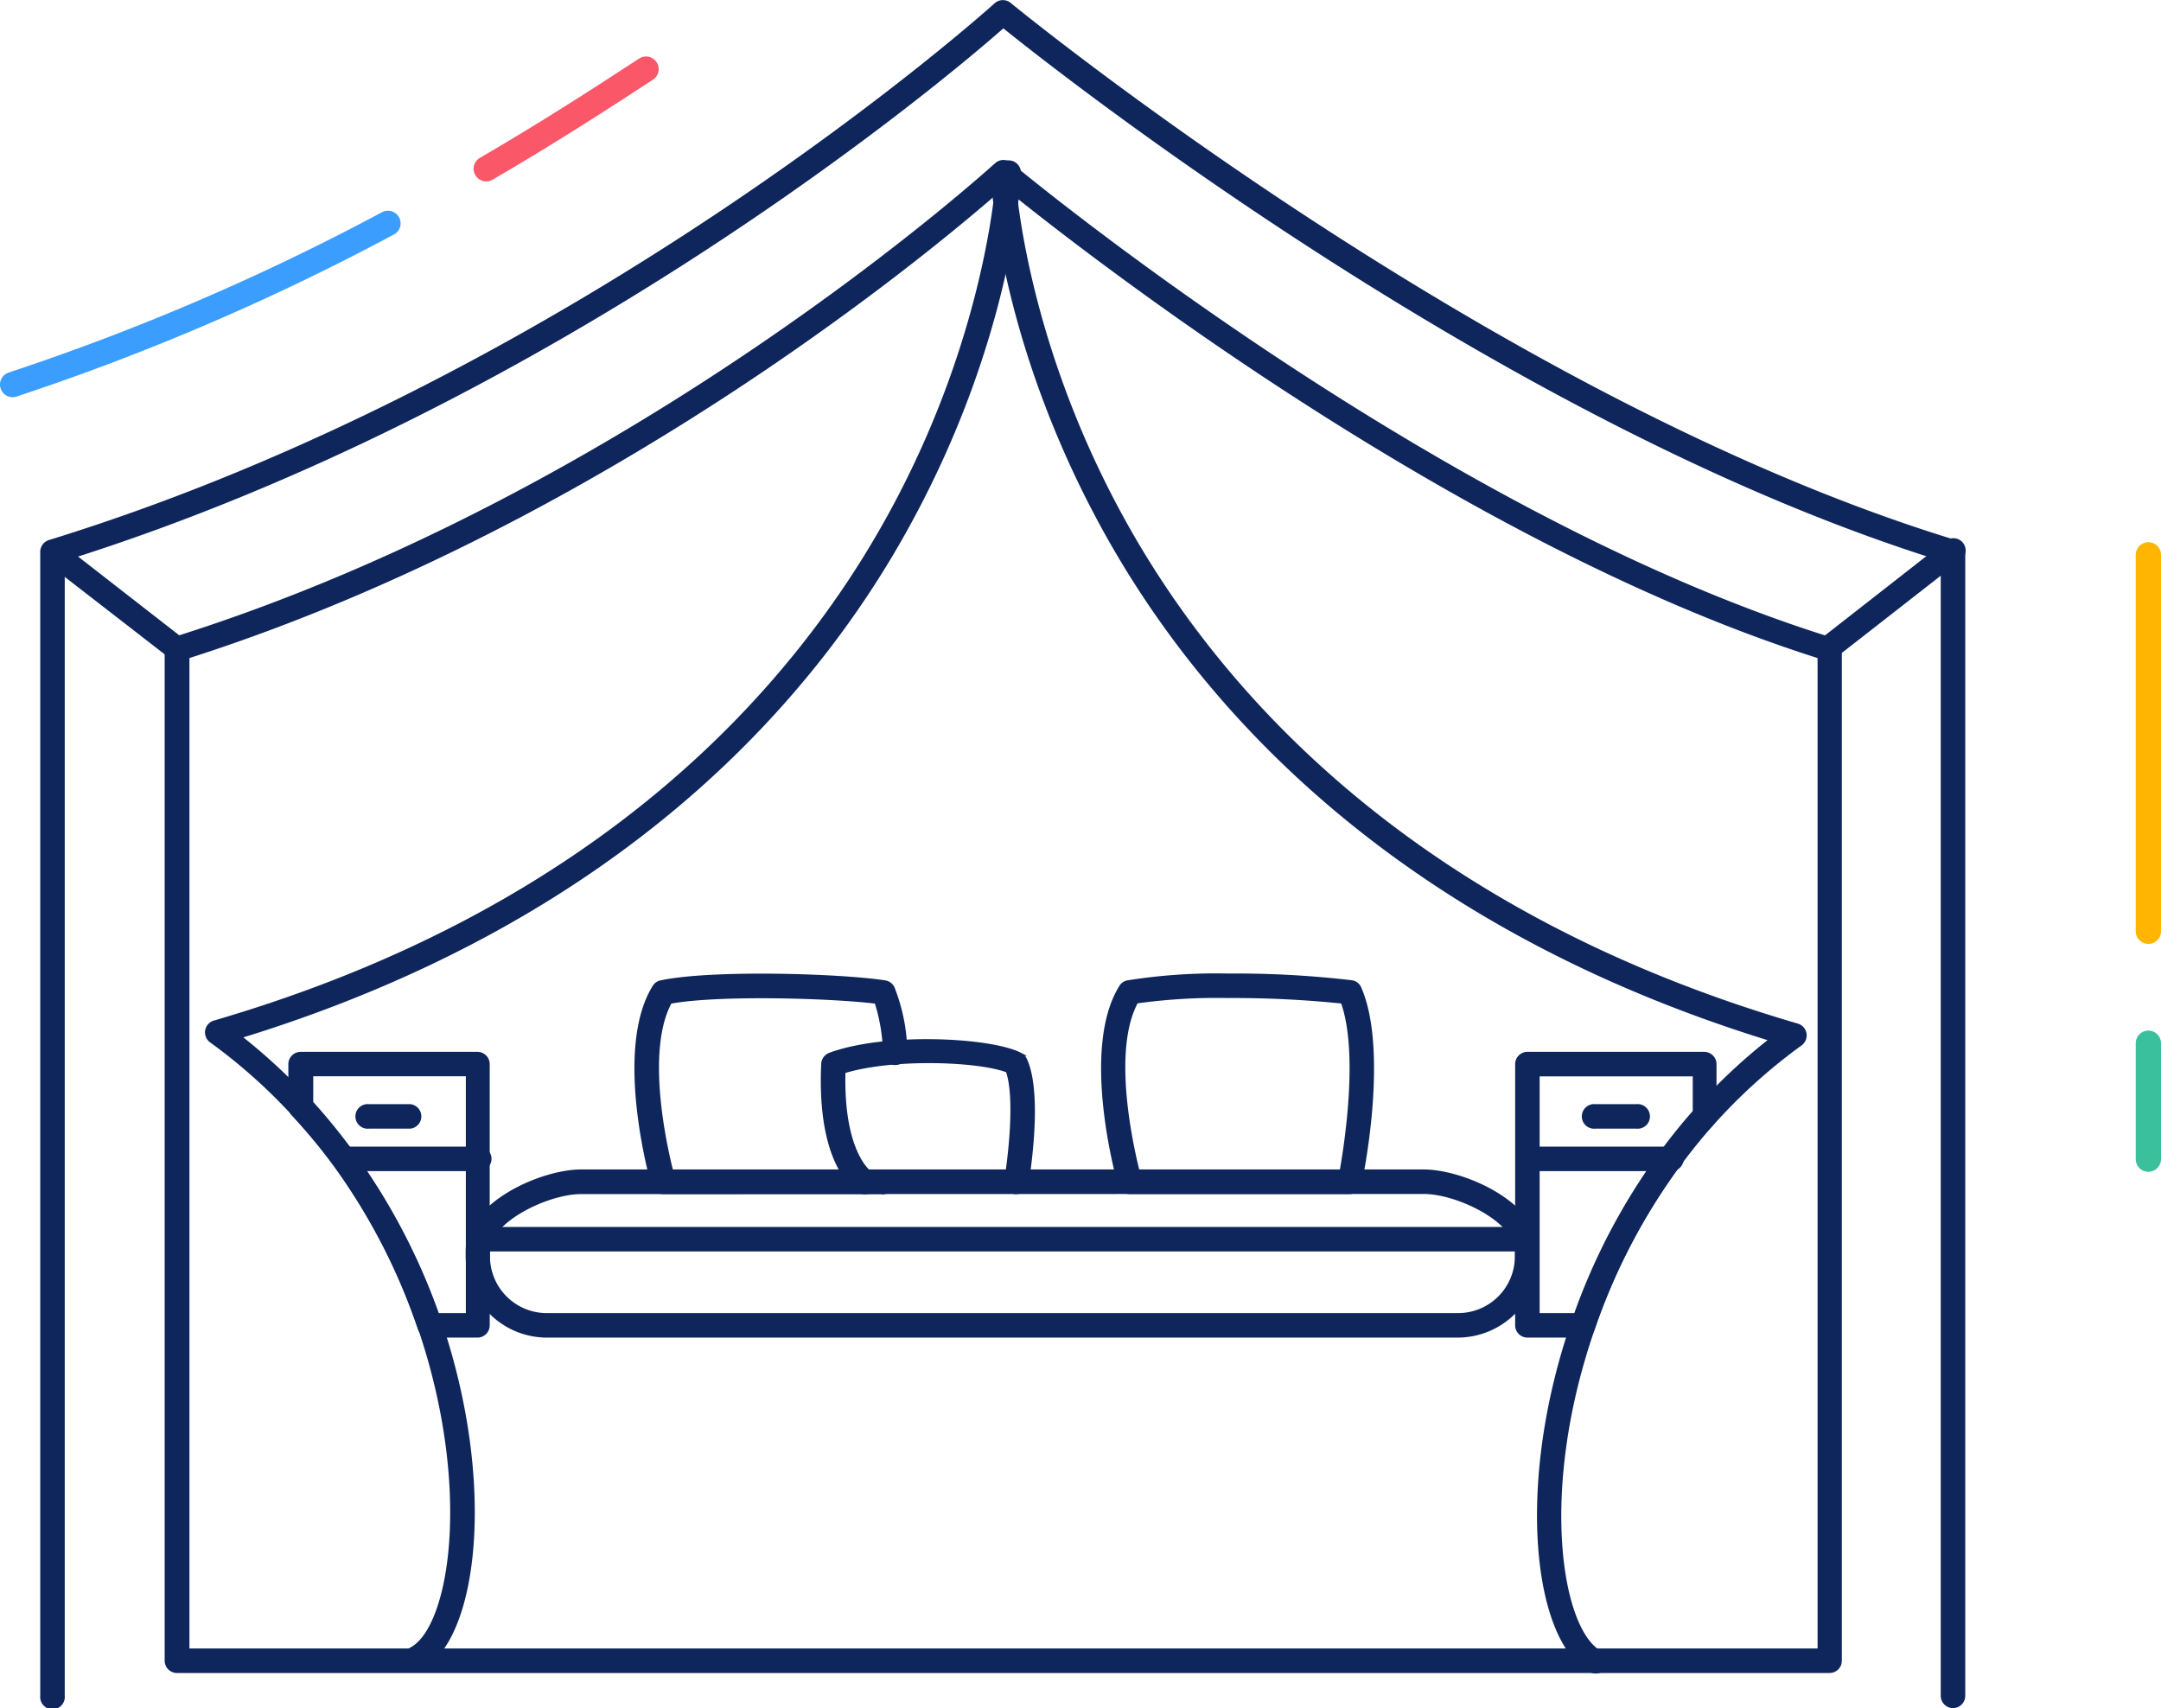 <?xml version="1.0" encoding="UTF-8"?> <svg xmlns="http://www.w3.org/2000/svg" viewBox="0 0 171.06 135.21"><defs><style>.cls-1,.cls-2,.cls-4,.cls-5{fill:none;stroke-linecap:round;stroke-width:2px;}.cls-1{stroke:#ffb502;}.cls-1,.cls-2{stroke-linejoin:round;}.cls-2{stroke:#3ac09c;}.cls-3{fill:#0f265c;stroke:#0f265c;stroke-width:0.25px;}.cls-3,.cls-4,.cls-5{stroke-miterlimit:10;}.cls-4{stroke:#3b9eff;}.cls-5{stroke:#fa5769;}</style></defs><g id="Layer_2" data-name="Layer 2"><g id="Layer_1-2" data-name="Layer 1"><line class="cls-1" x1="170.06" y1="73.72" x2="170.06" y2="43.92"></line><line class="cls-2" x1="170.06" y1="91.76" x2="170.06" y2="82.58"></line><path class="cls-3" d="M144.82,132.31H14a.85.85,0,0,1-.84-.84V51.36a.84.84,0,0,1,.59-.8C50.32,39.09,78.59,13.23,78.87,13a.85.85,0,0,1,1.12,0c.33.28,33.35,27.79,65.08,37.62a.83.83,0,0,1,.6.8v80.11A.85.85,0,0,1,144.82,132.31ZM14.87,130.62H144V52C114.4,42.63,84,18.37,79.47,14.7,75.36,18.35,48.69,41.2,14.87,52Z"></path><path class="cls-3" d="M154.6,135.09a.85.85,0,0,1-.85-.85V44.3C119.52,33.68,84.27,6,79.42,2.08,75,6,44.16,32.05,5,44.3v89.94a.85.85,0,1,1-1.69,0V43.68a.85.85,0,0,1,.6-.81C46,29.89,78.51.64,78.83.34a.85.85,0,0,1,1.11,0c.38.31,38.38,31.43,74.9,42.55a.85.85,0,0,1,.6.81v90.56A.85.85,0,0,1,154.6,135.09Z"></path><path class="cls-3" d="M14,52.21A.86.86,0,0,1,13.5,52L3.63,44.35a.85.85,0,0,1,1-1.34l9.88,7.69a.83.83,0,0,1,.15,1.18A.84.84,0,0,1,14,52.21Z"></path><path class="cls-3" d="M144.67,52.21a.81.81,0,0,1-.66-.33.84.84,0,0,1,.14-1.18L154,43a.85.85,0,1,1,1,1.34L145.19,52A.84.84,0,0,1,144.67,52.21Z"></path><path class="cls-3" d="M32.93,132.12a.84.84,0,0,1-.75-.45.86.86,0,0,1,.36-1.14c3.15-1.65,5-12.59.69-25.34a48.59,48.59,0,0,0-6.71-13,45.31,45.31,0,0,0-3.32-4,43.55,43.55,0,0,0-6.5-5.78.85.85,0,0,1,.26-1.5C48,71.85,63.21,54,70.51,40.61,78.41,26.13,79,13.68,79,13.55a.85.85,0,0,1,1.69.07c0,.52-.62,13-8.71,27.8C64.67,54.85,49.55,72.69,19,82.07a45.47,45.47,0,0,1,5.4,5,44.08,44.08,0,0,1,3.44,4.19,50,50,0,0,1,7,13.4c4.39,12.93,2.83,25.12-1.51,27.39A.89.89,0,0,1,32.93,132.12Z"></path><path class="cls-3" d="M126.31,132.35a.92.92,0,0,1-.39-.09c-4.38-2.3-5.92-14.6-1.41-27.62a49.86,49.86,0,0,1,7-13.41c.87-1.18,1.79-2.32,2.75-3.39a45.72,45.72,0,0,1,5.92-5.55C109.7,72.91,94.58,55.08,87.26,41.65c-8.09-14.83-8.68-27.27-8.71-27.8a.85.85,0,1,1,1.69-.07c0,.13.61,12.64,8.54,27.13,7.3,13.36,22.52,31.18,53.5,40.24a.85.85,0,0,1,.26,1.5,44.08,44.08,0,0,0-7,6.32c-.92,1-1.81,2.13-2.66,3.27a48.28,48.28,0,0,0-6.78,13c-4.45,12.85-2.59,23.9.6,25.57a.84.84,0,0,1,.35,1.14A.83.83,0,0,1,126.31,132.35Z"></path><path class="cls-3" d="M115.45,105.76H43.29a6.31,6.31,0,0,1-6.3-6.3V99c0-3.7,5.86-6.3,9-6.3h66.7c3.17,0,9,2.6,9,6.3v.45A6.31,6.31,0,0,1,115.45,105.76ZM46,94.4c-2.69,0-7.34,2.28-7.34,4.61v.45a4.62,4.62,0,0,0,4.61,4.61h72.16a4.62,4.62,0,0,0,4.61-4.61V99c0-2.33-4.64-4.61-7.34-4.61Z"></path><path class="cls-3" d="M37.84,105.76H34a.84.84,0,0,1-.8-.57,48.59,48.59,0,0,0-6.71-13,45.31,45.31,0,0,0-3.32-4,.89.89,0,0,1-.22-.58V84.24a.85.85,0,0,1,.84-.85h14a.85.85,0,0,1,.85.85v20.68A.85.85,0,0,1,37.84,105.76Zm-3.21-1.69H37v-19H24.67v2.21a48,48,0,0,1,3.21,3.95A50,50,0,0,1,34.63,104.07Z"></path><path class="cls-3" d="M37.84,92.58H27.2a.85.85,0,0,1,0-1.69H37.84a.85.85,0,1,1,0,1.69Z"></path><path class="cls-3" d="M125.31,105.76H120.9a.85.85,0,0,1-.84-.84V84.24a.85.85,0,0,1,.84-.85h14a.85.85,0,0,1,.85.85V88.4a.87.87,0,0,1-.22.57c-.92,1-1.81,2.13-2.66,3.27a48.28,48.28,0,0,0-6.78,13A.85.85,0,0,1,125.31,105.76Zm-3.56-1.69h3a49.72,49.72,0,0,1,6.83-12.84c.8-1.09,1.66-2.15,2.54-3.15v-3H121.75Z"></path><path class="cls-3" d="M132.21,92.58H120.9a.85.85,0,0,1,0-1.69h11.31a.85.85,0,1,1,0,1.69Z"></path><path class="cls-3" d="M69.93,94.4H52.49a.84.84,0,0,1-.81-.61c-.13-.44-3-10.73.1-15.69a.81.81,0,0,1,.53-.37c4.07-.86,14.26-.54,17.74,0a.84.84,0,0,1,.65.5,14.5,14.5,0,0,1,1,5.08.84.84,0,1,1-1.68.07,14.2,14.2,0,0,0-.67-4.05c-3.58-.44-12.42-.7-16.29,0-2.07,3.8-.44,11.22.11,13.4H69.93a.85.85,0,0,1,0,1.69Z"></path><path class="cls-3" d="M106.87,94.4H89.43a.84.84,0,0,1-.81-.61c-.13-.44-3-10.73.1-15.69a.8.8,0,0,1,.54-.37,44.44,44.44,0,0,1,7.94-.54,79.06,79.06,0,0,1,9.79.53.82.82,0,0,1,.65.5c2.18,5,.14,15.08,0,15.5A.83.83,0,0,1,106.87,94.4ZM90.08,92.71h16.09c.39-2.23,1.5-9.42.09-13.39a84.36,84.36,0,0,0-9.06-.44,45.78,45.78,0,0,0-7.23.43C87.9,83.11,89.54,90.53,90.08,92.71Z"></path><path class="cls-3" d="M120.62,98.94H38.24a.84.84,0,0,1-.85-.84.85.85,0,0,1,.85-.85h82.38a.84.84,0,0,1,.84.85A.83.83,0,0,1,120.62,98.94Z"></path><path class="cls-3" d="M80.46,94.4h-.14a.86.86,0,0,1-.7-1c.3-1.75.86-6.55.12-8.62-2.23-.87-9-1.14-12.94.06-.17,6.47,2.08,8,2.11,8A.85.85,0,0,1,69.19,94a.84.84,0,0,1-1.13.31c-.33-.19-3.3-2.08-2.93-10.09a.86.86,0,0,1,.55-.76c4.44-1.64,12.78-1.21,15.1,0a.85.85,0,0,1,.38.39c1.28,2.7.25,9.16.13,9.89A.85.85,0,0,1,80.46,94.4Z"></path><path class="cls-3" d="M32.47,89.22H29.2a.85.85,0,1,1,0-1.69h3.27a.85.85,0,0,1,0,1.69Z"></path><path class="cls-3" d="M129.54,89.22h-3.26a.85.85,0,1,1,0-1.69h3.26a.85.85,0,1,1,0,1.69Z"></path><path class="cls-4" d="M30.71,17.68A188,188,0,0,1,1,30.44"></path><path class="cls-5" d="M51.14,5.47C47.28,8,43.05,10.71,38.49,13.36"></path></g></g></svg> 